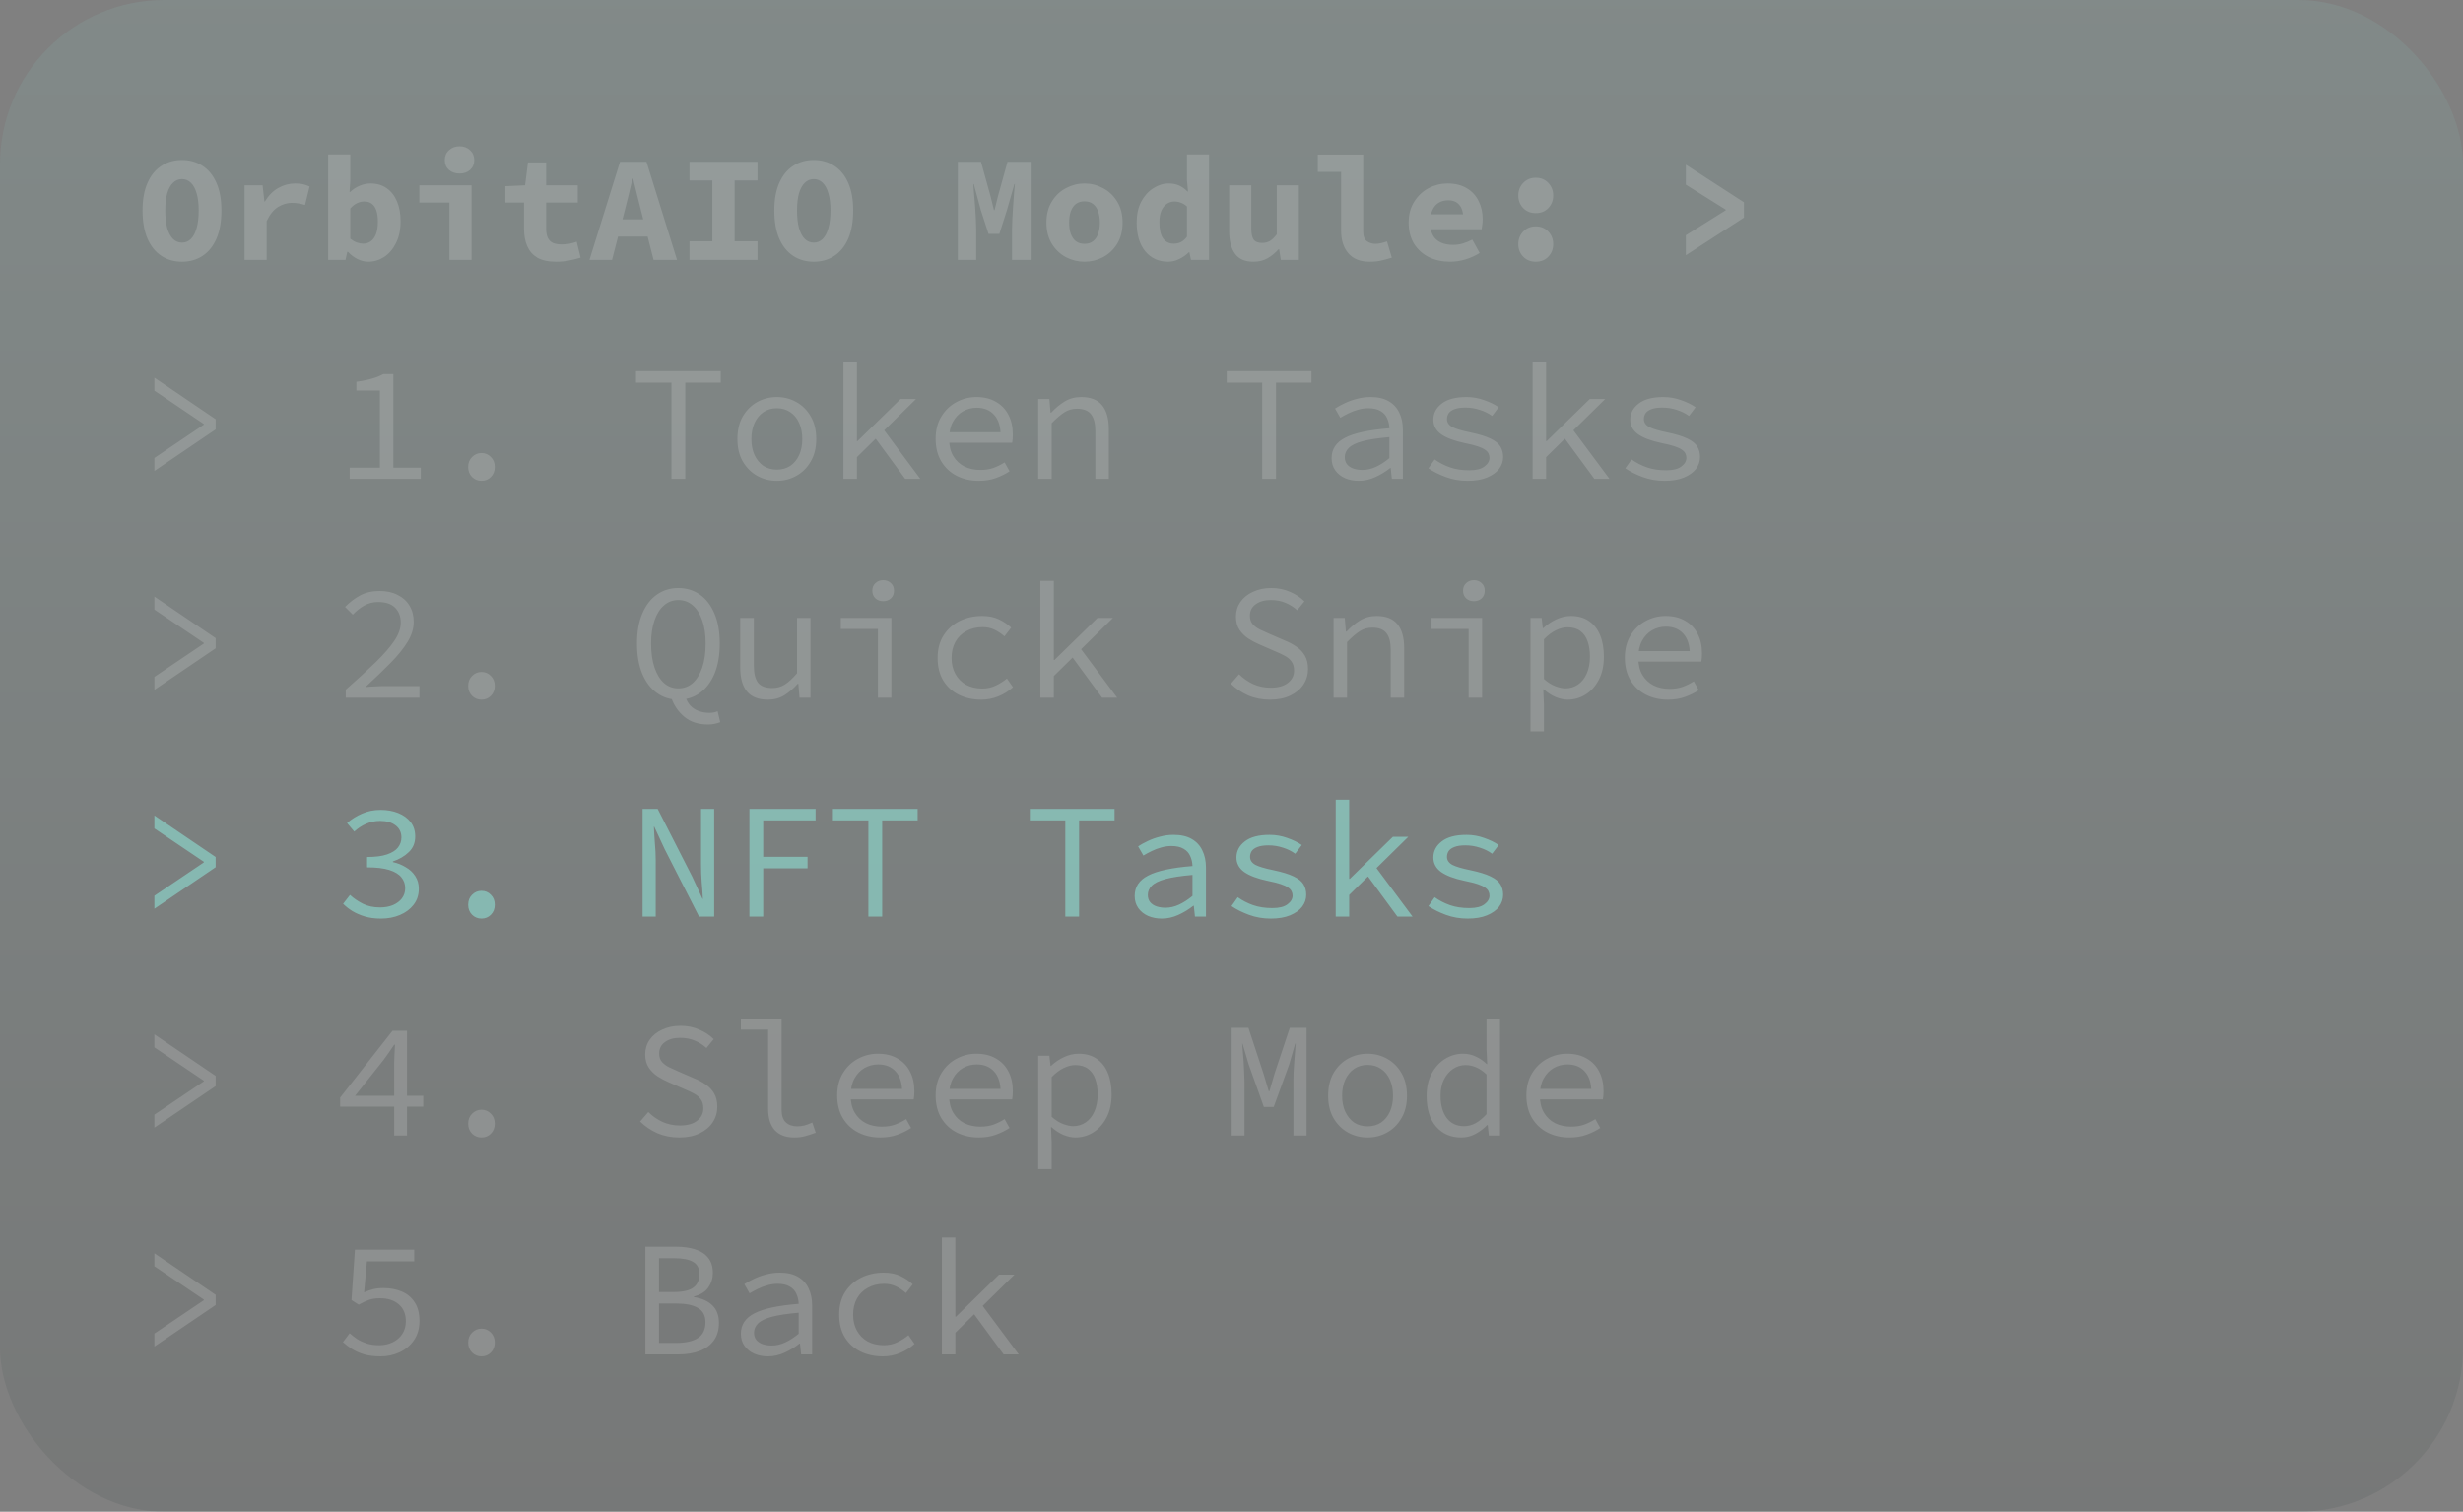 <svg width="360" height="221" viewBox="0 0 360 221" fill="none" xmlns="http://www.w3.org/2000/svg">
<rect x="0" y="0" width="360" height="221" fill="#808080" stroke="none"/>
<rect width="360" height="221" rx="24" fill="url(#paint0_linear_33_2108)" fill-opacity="0.08"/>
<path d="M26.6 38.264C25.456 38.264 24.451 37.978 23.586 37.406C22.721 36.834 22.046 35.998 21.562 34.898C21.078 33.783 20.836 32.405 20.836 30.762C20.836 29.163 21.078 27.821 21.562 26.736C22.046 25.636 22.721 24.807 23.586 24.25C24.451 23.678 25.456 23.392 26.6 23.392C27.744 23.392 28.749 23.678 29.614 24.25C30.479 24.807 31.154 25.636 31.638 26.736C32.122 27.821 32.364 29.163 32.364 30.762C32.364 32.405 32.122 33.783 31.638 34.898C31.154 35.998 30.479 36.834 29.614 37.406C28.749 37.978 27.744 38.264 26.6 38.264ZM26.6 35.47C27.099 35.47 27.531 35.294 27.898 34.942C28.265 34.575 28.543 34.047 28.734 33.358C28.939 32.654 29.042 31.789 29.042 30.762C29.042 29.765 28.939 28.929 28.734 28.254C28.543 27.579 28.265 27.066 27.898 26.714C27.531 26.362 27.099 26.186 26.6 26.186C26.101 26.186 25.669 26.362 25.302 26.714C24.935 27.066 24.649 27.579 24.444 28.254C24.253 28.929 24.158 29.765 24.158 30.762C24.158 31.789 24.253 32.654 24.444 33.358C24.649 34.047 24.935 34.575 25.302 34.942C25.669 35.294 26.101 35.47 26.6 35.47ZM35.743 38V27.088H38.383L38.647 29.464H38.713C39.256 28.569 39.909 27.909 40.671 27.484C41.449 27.044 42.27 26.824 43.135 26.824C43.619 26.824 44.008 26.861 44.301 26.934C44.609 27.007 44.925 27.117 45.247 27.264L44.587 29.97C44.25 29.867 43.942 29.794 43.663 29.75C43.399 29.691 43.062 29.662 42.651 29.662C41.977 29.662 41.309 29.86 40.649 30.256C40.004 30.652 39.447 31.341 38.977 32.324V38H35.743ZM53.819 38.264C53.32 38.264 52.807 38.139 52.279 37.89C51.766 37.641 51.289 37.281 50.849 36.812H50.761L50.497 38H47.967V22.578H51.201V26.362L51.091 28.078H51.157C51.582 27.682 52.051 27.374 52.565 27.154C53.093 26.934 53.621 26.824 54.149 26.824C55.073 26.824 55.858 27.051 56.503 27.506C57.163 27.961 57.669 28.606 58.021 29.442C58.373 30.263 58.549 31.231 58.549 32.346C58.549 33.593 58.322 34.663 57.867 35.558C57.427 36.438 56.847 37.113 56.129 37.582C55.41 38.037 54.64 38.264 53.819 38.264ZM53.093 35.624C53.489 35.624 53.848 35.514 54.171 35.294C54.493 35.074 54.75 34.729 54.941 34.26C55.132 33.776 55.227 33.16 55.227 32.412C55.227 31.752 55.154 31.209 55.007 30.784C54.86 30.344 54.64 30.014 54.347 29.794C54.068 29.574 53.694 29.464 53.225 29.464C52.873 29.464 52.528 29.545 52.191 29.706C51.868 29.853 51.538 30.109 51.201 30.476V34.898C51.509 35.147 51.824 35.331 52.147 35.448C52.484 35.565 52.8 35.624 53.093 35.624ZM65.69 38V29.618H61.29V27.088H68.924V38H65.69ZM67.164 25.372C66.548 25.372 66.035 25.196 65.624 24.844C65.214 24.477 65.008 24.001 65.008 23.414C65.008 22.813 65.214 22.329 65.624 21.962C66.035 21.581 66.548 21.39 67.164 21.39C67.795 21.39 68.308 21.581 68.704 21.962C69.115 22.329 69.32 22.813 69.32 23.414C69.32 24.001 69.115 24.477 68.704 24.844C68.308 25.196 67.795 25.372 67.164 25.372ZM81.302 38.264C80.143 38.264 79.219 38.066 78.53 37.67C77.855 37.259 77.364 36.695 77.056 35.976C76.748 35.257 76.594 34.421 76.594 33.468V29.618H73.866V27.22L76.748 27.088L77.166 23.744H79.828V27.088H84.448V29.618H79.828V33.446C79.828 33.989 79.908 34.429 80.07 34.766C80.231 35.103 80.48 35.353 80.818 35.514C81.155 35.661 81.588 35.734 82.116 35.734C82.541 35.734 82.93 35.697 83.282 35.624C83.634 35.551 83.971 35.455 84.294 35.338L84.866 37.67C84.382 37.817 83.846 37.949 83.26 38.066C82.688 38.198 82.035 38.264 81.302 38.264ZM86.155 38L90.621 23.656H94.493L98.959 38H95.527L93.679 30.74C93.503 30.021 93.312 29.259 93.107 28.452C92.902 27.645 92.711 26.868 92.535 26.12H92.447C92.271 26.868 92.088 27.645 91.897 28.452C91.706 29.259 91.516 30.021 91.325 30.74L89.455 38H86.155ZM89.103 34.59V32.06H95.967V34.59H89.103ZM100.776 38V35.272H104.12V26.384H100.776V23.656H110.72V26.384H107.376V35.272H110.72V38H100.776ZM118.94 38.264C117.796 38.264 116.791 37.978 115.926 37.406C115.061 36.834 114.386 35.998 113.902 34.898C113.418 33.783 113.176 32.405 113.176 30.762C113.176 29.163 113.418 27.821 113.902 26.736C114.386 25.636 115.061 24.807 115.926 24.25C116.791 23.678 117.796 23.392 118.94 23.392C120.084 23.392 121.089 23.678 121.954 24.25C122.819 24.807 123.494 25.636 123.978 26.736C124.462 27.821 124.704 29.163 124.704 30.762C124.704 32.405 124.462 33.783 123.978 34.898C123.494 35.998 122.819 36.834 121.954 37.406C121.089 37.978 120.084 38.264 118.94 38.264ZM118.94 35.47C119.439 35.47 119.871 35.294 120.238 34.942C120.605 34.575 120.883 34.047 121.074 33.358C121.279 32.654 121.382 31.789 121.382 30.762C121.382 29.765 121.279 28.929 121.074 28.254C120.883 27.579 120.605 27.066 120.238 26.714C119.871 26.362 119.439 26.186 118.94 26.186C118.441 26.186 118.009 26.362 117.642 26.714C117.275 27.066 116.989 27.579 116.784 28.254C116.593 28.929 116.498 29.765 116.498 30.762C116.498 31.789 116.593 32.654 116.784 33.358C116.989 34.047 117.275 34.575 117.642 34.942C118.009 35.294 118.441 35.47 118.94 35.47ZM139.999 38V23.656H143.387L144.795 28.738L145.279 30.718H145.367L145.851 28.738L147.259 23.656H150.647V38H147.919V33.556C147.919 33.16 147.933 32.669 147.963 32.082C147.992 31.481 148.029 30.857 148.073 30.212C148.117 29.567 148.161 28.951 148.205 28.364C148.263 27.777 148.307 27.293 148.337 26.912H148.271L147.171 30.74L146.071 34.194H144.487L143.365 30.74L142.331 26.912H142.265C142.294 27.293 142.331 27.777 142.375 28.364C142.433 28.951 142.485 29.567 142.529 30.212C142.573 30.857 142.609 31.481 142.639 32.082C142.668 32.669 142.683 33.16 142.683 33.556V38H139.999ZM158.514 38.264C157.561 38.264 156.659 38.044 155.808 37.604C154.957 37.149 154.268 36.497 153.74 35.646C153.212 34.781 152.948 33.747 152.948 32.544C152.948 31.341 153.212 30.315 153.74 29.464C154.268 28.599 154.957 27.946 155.808 27.506C156.659 27.051 157.561 26.824 158.514 26.824C159.467 26.824 160.369 27.051 161.22 27.506C162.071 27.946 162.76 28.599 163.288 29.464C163.816 30.315 164.08 31.341 164.08 32.544C164.08 33.747 163.816 34.781 163.288 35.646C162.76 36.497 162.071 37.149 161.22 37.604C160.369 38.044 159.467 38.264 158.514 38.264ZM158.514 35.646C159.013 35.646 159.423 35.521 159.746 35.272C160.083 35.023 160.333 34.663 160.494 34.194C160.67 33.725 160.758 33.175 160.758 32.544C160.758 31.913 160.67 31.363 160.494 30.894C160.333 30.425 160.083 30.065 159.746 29.816C159.423 29.567 159.013 29.442 158.514 29.442C158.015 29.442 157.597 29.567 157.26 29.816C156.937 30.065 156.688 30.425 156.512 30.894C156.351 31.363 156.27 31.913 156.27 32.544C156.27 33.175 156.351 33.725 156.512 34.194C156.688 34.663 156.937 35.023 157.26 35.272C157.597 35.521 158.015 35.646 158.514 35.646ZM170.737 38.264C169.359 38.264 168.244 37.758 167.393 36.746C166.557 35.719 166.139 34.319 166.139 32.544C166.139 31.356 166.359 30.337 166.799 29.486C167.254 28.635 167.841 27.983 168.559 27.528C169.278 27.059 170.026 26.824 170.803 26.824C171.405 26.824 171.925 26.927 172.365 27.132C172.805 27.337 173.201 27.623 173.553 27.99H173.641L173.487 26.296V22.578H176.721V38H174.081L173.839 36.878H173.773C173.377 37.274 172.908 37.604 172.365 37.868C171.837 38.132 171.295 38.264 170.737 38.264ZM171.573 35.624C171.94 35.624 172.277 35.551 172.585 35.404C172.908 35.243 173.209 34.979 173.487 34.612V30.19C173.194 29.926 172.893 29.743 172.585 29.64C172.292 29.523 171.984 29.464 171.661 29.464C171.265 29.464 170.899 29.574 170.561 29.794C170.224 30.014 169.953 30.351 169.747 30.806C169.557 31.246 169.461 31.811 169.461 32.5C169.461 33.571 169.645 34.363 170.011 34.876C170.378 35.375 170.899 35.624 171.573 35.624ZM183.203 38.264C181.956 38.264 181.054 37.868 180.497 37.076C179.94 36.284 179.661 35.199 179.661 33.82V27.088H182.895V33.402C182.895 34.135 183.005 34.671 183.225 35.008C183.46 35.345 183.878 35.514 184.479 35.514C184.89 35.514 185.256 35.426 185.579 35.25C185.902 35.074 186.246 34.744 186.613 34.26V27.088H189.847V38H187.207L186.965 36.438H186.877C186.393 36.981 185.858 37.421 185.271 37.758C184.684 38.095 183.995 38.264 183.203 38.264ZM200.178 38.264C198.814 38.264 197.78 37.853 197.076 37.032C196.372 36.211 196.02 35.111 196.02 33.732V25.13H192.61V22.6H199.254V33.864C199.254 34.539 199.438 35.008 199.804 35.272C200.171 35.521 200.574 35.646 201.014 35.646C201.278 35.646 201.542 35.617 201.806 35.558C202.085 35.499 202.393 35.411 202.73 35.294L203.434 37.67C202.877 37.846 202.364 37.985 201.894 38.088C201.44 38.205 200.868 38.264 200.178 38.264ZM211.94 38.264C210.81 38.264 209.784 38.044 208.86 37.604C207.95 37.149 207.224 36.497 206.682 35.646C206.154 34.781 205.89 33.747 205.89 32.544C205.89 31.356 206.161 30.337 206.704 29.486C207.246 28.621 207.95 27.961 208.816 27.506C209.681 27.051 210.598 26.824 211.566 26.824C212.695 26.824 213.641 27.059 214.404 27.528C215.166 27.983 215.738 28.606 216.12 29.398C216.516 30.175 216.714 31.063 216.714 32.06C216.714 32.353 216.692 32.639 216.648 32.918C216.618 33.182 216.589 33.38 216.56 33.512H208.288V31.334H214.382L213.876 31.95C213.876 31.07 213.685 30.41 213.304 29.97C212.937 29.515 212.394 29.288 211.676 29.288C211.148 29.288 210.686 29.405 210.29 29.64C209.894 29.875 209.586 30.234 209.366 30.718C209.146 31.202 209.036 31.811 209.036 32.544C209.036 33.292 209.168 33.908 209.432 34.392C209.696 34.861 210.077 35.213 210.576 35.448C211.074 35.683 211.676 35.8 212.38 35.8C212.878 35.8 213.348 35.734 213.788 35.602C214.242 35.47 214.712 35.279 215.196 35.03L216.274 36.988C215.643 37.384 214.946 37.699 214.184 37.934C213.421 38.154 212.673 38.264 211.94 38.264ZM224.471 31.158C223.723 31.158 223.107 30.909 222.623 30.41C222.154 29.911 221.919 29.303 221.919 28.584C221.919 27.865 222.154 27.257 222.623 26.758C223.107 26.245 223.723 25.988 224.471 25.988C225.234 25.988 225.85 26.245 226.319 26.758C226.788 27.257 227.023 27.865 227.023 28.584C227.023 29.303 226.788 29.911 226.319 30.41C225.85 30.909 225.234 31.158 224.471 31.158ZM224.471 38.264C223.723 38.264 223.107 38.015 222.623 37.516C222.154 37.017 221.919 36.409 221.919 35.69C221.919 34.971 222.154 34.363 222.623 33.864C223.107 33.351 223.723 33.094 224.471 33.094C225.234 33.094 225.85 33.351 226.319 33.864C226.788 34.363 227.023 34.971 227.023 35.69C227.023 36.409 226.788 37.017 226.319 37.516C225.85 38.015 225.234 38.264 224.471 38.264ZM246.41 37.318V34.392L252.24 30.74V30.652L246.41 27V24.074L254.902 29.574V31.818L246.41 37.318Z" fill="white" fill-opacity="0.16"/>
<path d="M22.568 68.848V66.952L29.792 62.08V61.984L22.568 57.112V55.216L31.52 61.288V62.776L22.568 68.848ZM51.109 70V68.368H55.525V57.088H52.093V55.816C52.701 55.736 53.237 55.64 53.701 55.528C54.165 55.416 54.589 55.296 54.973 55.168C55.357 55.024 55.709 54.864 56.029 54.688H57.493V68.368H61.501V70H51.109ZM70.372 70.288C69.844 70.288 69.388 70.104 69.004 69.736C68.62 69.352 68.428 68.864 68.428 68.272C68.428 67.664 68.62 67.176 69.004 66.808C69.388 66.424 69.844 66.232 70.372 66.232C70.916 66.232 71.372 66.424 71.74 66.808C72.124 67.176 72.316 67.664 72.316 68.272C72.316 68.864 72.124 69.352 71.74 69.736C71.372 70.104 70.916 70.288 70.372 70.288ZM98.145 70V55.936H92.961V54.256H105.345V55.936H100.161V70H98.145ZM113.544 70.288C112.52 70.288 111.568 70.048 110.688 69.568C109.824 69.088 109.12 68.392 108.576 67.48C108.048 66.568 107.784 65.472 107.784 64.192C107.784 62.88 108.048 61.768 108.576 60.856C109.12 59.944 109.824 59.248 110.688 58.768C111.568 58.288 112.52 58.048 113.544 58.048C114.568 58.048 115.512 58.288 116.376 58.768C117.256 59.248 117.96 59.944 118.488 60.856C119.032 61.768 119.304 62.88 119.304 64.192C119.304 65.472 119.032 66.568 118.488 67.48C117.96 68.392 117.256 69.088 116.376 69.568C115.512 70.048 114.568 70.288 113.544 70.288ZM113.544 68.656C114.296 68.656 114.952 68.472 115.512 68.104C116.072 67.72 116.504 67.192 116.808 66.52C117.112 65.848 117.264 65.072 117.264 64.192C117.264 63.296 117.112 62.512 116.808 61.84C116.504 61.152 116.072 60.624 115.512 60.256C114.952 59.872 114.296 59.68 113.544 59.68C112.792 59.68 112.136 59.872 111.576 60.256C111.032 60.624 110.6 61.152 110.28 61.84C109.976 62.512 109.824 63.296 109.824 64.192C109.824 65.072 109.976 65.848 110.28 66.52C110.6 67.192 111.032 67.72 111.576 68.104C112.136 68.472 112.792 68.656 113.544 68.656ZM123.278 70V52.912H125.246V64.48H125.342L131.63 58.336H133.886L125.246 66.832V70H123.278ZM132.302 70L127.742 63.784L128.942 62.512L134.51 70H132.302ZM143.045 70.288C141.877 70.288 140.813 70.048 139.853 69.568C138.909 69.088 138.157 68.392 137.597 67.48C137.037 66.552 136.757 65.44 136.757 64.144C136.757 62.88 137.037 61.792 137.597 60.88C138.157 59.968 138.885 59.272 139.781 58.792C140.693 58.296 141.669 58.048 142.709 58.048C143.829 58.048 144.781 58.28 145.565 58.744C146.365 59.192 146.973 59.824 147.389 60.64C147.821 61.456 148.037 62.416 148.037 63.52C148.037 63.744 148.029 63.96 148.013 64.168C147.997 64.376 147.973 64.56 147.941 64.72H138.077V63.184H146.765L146.261 63.736C146.261 62.36 145.941 61.328 145.301 60.64C144.677 59.952 143.829 59.608 142.757 59.608C142.037 59.608 141.365 59.784 140.741 60.136C140.133 60.488 139.645 61 139.277 61.672C138.909 62.344 138.725 63.168 138.725 64.144C138.725 65.152 138.925 65.992 139.325 66.664C139.725 67.336 140.269 67.848 140.957 68.2C141.645 68.536 142.421 68.704 143.285 68.704C143.989 68.704 144.621 68.608 145.181 68.416C145.757 68.208 146.309 67.936 146.837 67.6L147.557 68.896C146.981 69.28 146.317 69.608 145.565 69.88C144.829 70.152 143.989 70.288 143.045 70.288ZM151.748 70V58.336H153.38L153.548 60.328H153.644C154.252 59.672 154.908 59.128 155.612 58.696C156.316 58.264 157.124 58.048 158.036 58.048C159.412 58.048 160.428 58.448 161.084 59.248C161.74 60.048 162.068 61.216 162.068 62.752V70H160.1V63.016C160.1 61.912 159.892 61.096 159.476 60.568C159.06 60.024 158.372 59.752 157.412 59.752C156.724 59.752 156.108 59.928 155.564 60.28C155.02 60.632 154.404 61.16 153.716 61.864V70H151.748ZM184.489 70V55.936H179.305V54.256H191.689V55.936H186.505V70H184.489ZM198.592 70.288C197.872 70.288 197.208 70.16 196.6 69.904C195.992 69.632 195.512 69.248 195.16 68.752C194.808 68.256 194.632 67.664 194.632 66.976C194.632 65.664 195.288 64.672 196.6 64C197.912 63.312 200.072 62.848 203.08 62.608C203.064 62.08 202.952 61.592 202.744 61.144C202.552 60.696 202.232 60.344 201.784 60.088C201.336 59.816 200.736 59.68 199.984 59.68C199.488 59.68 198.992 59.752 198.496 59.896C198.016 60.024 197.552 60.2 197.104 60.424C196.672 60.632 196.272 60.848 195.904 61.072L195.136 59.728C195.52 59.472 195.984 59.216 196.528 58.96C197.088 58.688 197.688 58.472 198.328 58.312C198.968 58.136 199.632 58.048 200.32 58.048C201.392 58.048 202.272 58.248 202.96 58.648C203.664 59.048 204.184 59.608 204.52 60.328C204.872 61.032 205.048 61.872 205.048 62.848V70H203.44L203.272 68.416H203.2C202.56 68.928 201.84 69.368 201.04 69.736C200.24 70.104 199.424 70.288 198.592 70.288ZM199.12 68.704C199.792 68.704 200.456 68.552 201.112 68.248C201.768 67.944 202.424 67.52 203.08 66.976V63.904C201.416 64.048 200.104 64.248 199.144 64.504C198.2 64.76 197.528 65.088 197.128 65.488C196.744 65.872 196.552 66.32 196.552 66.832C196.552 67.264 196.672 67.624 196.912 67.912C197.152 68.184 197.464 68.384 197.848 68.512C198.248 68.64 198.672 68.704 199.12 68.704ZM214.518 70.288C213.382 70.288 212.318 70.104 211.326 69.736C210.334 69.368 209.486 68.944 208.782 68.464L209.694 67.168C210.366 67.648 211.11 68.032 211.926 68.32C212.742 68.608 213.686 68.752 214.758 68.752C215.75 68.752 216.486 68.568 216.966 68.2C217.462 67.832 217.71 67.408 217.71 66.928C217.71 66.704 217.662 66.496 217.566 66.304C217.486 66.112 217.318 65.928 217.062 65.752C216.822 65.576 216.462 65.408 215.982 65.248C215.502 65.088 214.862 64.928 214.062 64.768C212.542 64.448 211.398 64.016 210.63 63.472C209.878 62.928 209.502 62.224 209.502 61.36C209.502 60.416 209.91 59.632 210.726 59.008C211.542 58.368 212.75 58.048 214.35 58.048C215.246 58.048 216.11 58.2 216.942 58.504C217.774 58.792 218.478 59.136 219.054 59.536L218.094 60.808C217.566 60.424 216.966 60.128 216.294 59.92C215.622 59.696 214.918 59.584 214.182 59.584C213.51 59.584 212.974 59.664 212.574 59.824C212.19 59.968 211.91 60.168 211.734 60.424C211.574 60.68 211.494 60.96 211.494 61.264C211.494 61.76 211.758 62.152 212.286 62.44C212.83 62.712 213.694 62.968 214.878 63.208C216.174 63.48 217.166 63.784 217.854 64.12C218.558 64.456 219.038 64.84 219.294 65.272C219.566 65.704 219.702 66.216 219.702 66.808C219.702 67.448 219.502 68.032 219.102 68.56C218.702 69.072 218.118 69.488 217.35 69.808C216.582 70.128 215.638 70.288 214.518 70.288ZM224.013 70V52.912H225.981V64.48H226.077L232.365 58.336H234.621L225.981 66.832V70H224.013ZM233.037 70L228.477 63.784L229.677 62.512L235.245 70H233.037ZM243.299 70.288C242.163 70.288 241.099 70.104 240.107 69.736C239.115 69.368 238.267 68.944 237.563 68.464L238.475 67.168C239.147 67.648 239.891 68.032 240.707 68.32C241.523 68.608 242.467 68.752 243.539 68.752C244.531 68.752 245.267 68.568 245.747 68.2C246.243 67.832 246.491 67.408 246.491 66.928C246.491 66.704 246.443 66.496 246.347 66.304C246.267 66.112 246.099 65.928 245.843 65.752C245.603 65.576 245.243 65.408 244.763 65.248C244.283 65.088 243.643 64.928 242.843 64.768C241.323 64.448 240.179 64.016 239.411 63.472C238.659 62.928 238.283 62.224 238.283 61.36C238.283 60.416 238.691 59.632 239.507 59.008C240.323 58.368 241.531 58.048 243.131 58.048C244.027 58.048 244.891 58.2 245.723 58.504C246.555 58.792 247.259 59.136 247.835 59.536L246.875 60.808C246.347 60.424 245.747 60.128 245.075 59.92C244.403 59.696 243.699 59.584 242.963 59.584C242.291 59.584 241.755 59.664 241.355 59.824C240.971 59.968 240.691 60.168 240.515 60.424C240.355 60.68 240.275 60.96 240.275 61.264C240.275 61.76 240.539 62.152 241.067 62.44C241.611 62.712 242.475 62.968 243.659 63.208C244.955 63.48 245.947 63.784 246.635 64.12C247.339 64.456 247.819 64.84 248.075 65.272C248.347 65.704 248.483 66.216 248.483 66.808C248.483 67.448 248.283 68.032 247.883 68.56C247.483 69.072 246.899 69.488 246.131 69.808C245.363 70.128 244.419 70.288 243.299 70.288Z" fill="white" fill-opacity="0.16"/>
<path d="M22.568 100.848V98.952L29.792 94.08V93.984L22.568 89.112V87.216L31.52 93.288V94.776L22.568 100.848ZM50.533 102V100.824C52.261 99.304 53.717 97.968 54.901 96.816C56.101 95.648 57.013 94.6 57.637 93.672C58.261 92.744 58.573 91.856 58.573 91.008C58.573 90.128 58.301 89.408 57.757 88.848C57.213 88.288 56.373 88.008 55.237 88.008C54.517 88.008 53.845 88.184 53.221 88.536C52.613 88.888 52.061 89.328 51.565 89.856L50.437 88.728C51.125 88.024 51.861 87.464 52.645 87.048C53.445 86.616 54.389 86.4 55.477 86.4C56.501 86.4 57.381 86.592 58.117 86.976C58.869 87.344 59.445 87.864 59.845 88.536C60.261 89.208 60.469 90 60.469 90.912C60.469 91.872 60.173 92.84 59.581 93.816C58.989 94.792 58.157 95.824 57.085 96.912C56.029 97.984 54.805 99.16 53.413 100.44C53.893 100.392 54.373 100.36 54.853 100.344C55.333 100.312 55.805 100.296 56.269 100.296H61.309V102H50.533ZM70.372 102.288C69.844 102.288 69.388 102.104 69.004 101.736C68.62 101.352 68.428 100.864 68.428 100.272C68.428 99.664 68.62 99.176 69.004 98.808C69.388 98.424 69.844 98.232 70.372 98.232C70.916 98.232 71.372 98.424 71.74 98.808C72.124 99.176 72.316 99.664 72.316 100.272C72.316 100.864 72.124 101.352 71.74 101.736C71.372 102.104 70.916 102.288 70.372 102.288ZM99.153 102.288C97.969 102.288 96.921 101.96 96.009 101.304C95.097 100.648 94.385 99.712 93.873 98.496C93.361 97.264 93.105 95.784 93.105 94.056C93.105 92.36 93.361 90.912 93.873 89.712C94.385 88.496 95.097 87.568 96.009 86.928C96.921 86.288 97.969 85.968 99.153 85.968C100.337 85.968 101.385 86.288 102.297 86.928C103.209 87.568 103.921 88.496 104.433 89.712C104.945 90.912 105.201 92.36 105.201 94.056C105.201 95.784 104.945 97.264 104.433 98.496C103.921 99.712 103.209 100.648 102.297 101.304C101.385 101.96 100.337 102.288 99.153 102.288ZM99.153 100.632C99.953 100.632 100.649 100.376 101.241 99.864C101.833 99.336 102.297 98.584 102.633 97.608C102.969 96.632 103.137 95.448 103.137 94.056C103.137 92.744 102.969 91.616 102.633 90.672C102.297 89.712 101.833 88.984 101.241 88.488C100.649 87.976 99.953 87.72 99.153 87.72C98.353 87.72 97.657 87.976 97.065 88.488C96.473 88.984 96.009 89.712 95.673 90.672C95.337 91.616 95.169 92.744 95.169 94.056C95.169 95.448 95.337 96.632 95.673 97.608C96.009 98.584 96.473 99.336 97.065 99.864C97.657 100.376 98.353 100.632 99.153 100.632ZM103.497 105.912C102.073 105.912 100.913 105.536 100.017 104.784C99.137 104.048 98.505 103.128 98.121 102.024L100.185 101.856C100.345 102.368 100.585 102.8 100.905 103.152C101.241 103.504 101.649 103.768 102.129 103.944C102.609 104.12 103.137 104.208 103.713 104.208C103.953 104.208 104.177 104.184 104.385 104.136C104.593 104.088 104.761 104.032 104.889 103.968L105.273 105.576C105.017 105.672 104.737 105.752 104.433 105.816C104.145 105.88 103.833 105.912 103.497 105.912ZM112.248 102.288C110.856 102.288 109.832 101.888 109.176 101.088C108.52 100.288 108.192 99.12 108.192 97.584V90.336H110.184V97.32C110.184 98.424 110.384 99.248 110.784 99.792C111.2 100.32 111.896 100.584 112.872 100.584C113.544 100.584 114.152 100.416 114.696 100.08C115.256 99.728 115.856 99.176 116.496 98.424V90.336H118.464V102H116.856L116.688 99.96H116.592C116 100.632 115.352 101.192 114.648 101.64C113.944 102.072 113.144 102.288 112.248 102.288ZM128.318 102V91.944H122.894V90.336H130.286V102H128.318ZM129.086 87.888C128.638 87.888 128.262 87.752 127.958 87.48C127.654 87.192 127.502 86.816 127.502 86.352C127.502 85.888 127.654 85.52 127.958 85.248C128.262 84.96 128.638 84.816 129.086 84.816C129.534 84.816 129.91 84.96 130.214 85.248C130.518 85.52 130.67 85.888 130.67 86.352C130.67 86.816 130.518 87.192 130.214 87.48C129.91 87.752 129.534 87.888 129.086 87.888ZM143.429 102.288C142.213 102.288 141.117 102.048 140.141 101.568C139.181 101.088 138.421 100.392 137.861 99.48C137.317 98.568 137.045 97.472 137.045 96.192C137.045 94.88 137.341 93.768 137.933 92.856C138.525 91.944 139.309 91.248 140.285 90.768C141.277 90.288 142.365 90.048 143.549 90.048C144.509 90.048 145.333 90.216 146.021 90.552C146.725 90.888 147.317 91.288 147.797 91.752L146.813 93.024C146.333 92.608 145.837 92.28 145.325 92.04C144.813 91.8 144.245 91.68 143.621 91.68C142.725 91.68 141.933 91.872 141.245 92.256C140.557 92.624 140.021 93.152 139.637 93.84C139.269 94.512 139.085 95.296 139.085 96.192C139.085 97.072 139.269 97.848 139.637 98.52C140.005 99.192 140.525 99.72 141.197 100.104C141.885 100.472 142.677 100.656 143.573 100.656C144.293 100.656 144.949 100.512 145.541 100.224C146.149 99.936 146.693 99.592 147.173 99.192L148.061 100.464C147.421 101.04 146.701 101.488 145.901 101.808C145.117 102.128 144.293 102.288 143.429 102.288ZM152.06 102V84.912H154.028V96.48H154.124L160.412 90.336H162.668L154.028 98.832V102H152.06ZM161.084 102L156.524 95.784L157.724 94.512L163.292 102H161.084ZM185.617 102.288C184.465 102.288 183.401 102.08 182.425 101.664C181.465 101.232 180.625 100.664 179.905 99.96L181.105 98.568C181.697 99.16 182.385 99.64 183.169 100.008C183.969 100.36 184.817 100.536 185.713 100.536C186.801 100.536 187.641 100.304 188.233 99.84C188.841 99.376 189.145 98.776 189.145 98.04C189.145 97.48 189.017 97.032 188.761 96.696C188.521 96.36 188.185 96.08 187.753 95.856C187.337 95.632 186.857 95.408 186.313 95.184L184.057 94.2C183.529 93.976 183.001 93.696 182.473 93.36C181.961 93.024 181.529 92.6 181.177 92.088C180.825 91.56 180.649 90.912 180.649 90.144C180.649 89.344 180.865 88.632 181.297 88.008C181.745 87.368 182.361 86.872 183.145 86.52C183.929 86.152 184.817 85.968 185.809 85.968C186.801 85.968 187.713 86.152 188.545 86.52C189.377 86.872 190.081 87.336 190.657 87.912L189.601 89.208C189.089 88.744 188.521 88.384 187.897 88.128C187.273 87.856 186.553 87.72 185.737 87.72C184.825 87.72 184.089 87.928 183.529 88.344C182.969 88.744 182.689 89.304 182.689 90.024C182.689 90.52 182.825 90.928 183.097 91.248C183.385 91.568 183.745 91.832 184.177 92.04C184.609 92.248 185.049 92.448 185.497 92.64L187.705 93.6C188.361 93.856 188.953 94.168 189.481 94.536C190.009 94.888 190.425 95.328 190.729 95.856C191.033 96.384 191.185 97.032 191.185 97.8C191.185 98.632 190.961 99.392 190.513 100.08C190.065 100.752 189.425 101.288 188.593 101.688C187.761 102.088 186.769 102.288 185.617 102.288ZM194.92 102V90.336H196.552L196.72 92.328H196.816C197.424 91.672 198.08 91.128 198.784 90.696C199.488 90.264 200.296 90.048 201.208 90.048C202.584 90.048 203.6 90.448 204.256 91.248C204.912 92.048 205.24 93.216 205.24 94.752V102H203.272V95.016C203.272 93.912 203.064 93.096 202.648 92.568C202.232 92.024 201.544 91.752 200.584 91.752C199.896 91.752 199.28 91.928 198.736 92.28C198.192 92.632 197.576 93.16 196.888 93.864V102H194.92ZM214.662 102V91.944H209.238V90.336H216.63V102H214.662ZM215.43 87.888C214.982 87.888 214.606 87.752 214.302 87.48C213.998 87.192 213.846 86.816 213.846 86.352C213.846 85.888 213.998 85.52 214.302 85.248C214.606 84.96 214.982 84.816 215.43 84.816C215.878 84.816 216.254 84.96 216.558 85.248C216.862 85.52 217.014 85.888 217.014 86.352C217.014 86.816 216.862 87.192 216.558 87.48C216.254 87.752 215.878 87.888 215.43 87.888ZM223.701 106.92V90.336H225.333L225.501 91.824H225.573C226.117 91.312 226.741 90.888 227.445 90.552C228.165 90.216 228.885 90.048 229.605 90.048C230.661 90.048 231.541 90.296 232.245 90.792C232.965 91.272 233.509 91.96 233.877 92.856C234.245 93.736 234.429 94.784 234.429 96C234.429 97.312 234.181 98.44 233.685 99.384C233.189 100.328 232.541 101.048 231.741 101.544C230.941 102.04 230.069 102.288 229.125 102.288C228.597 102.288 228.013 102.16 227.373 101.904C226.749 101.632 226.173 101.256 225.645 100.776H225.573L225.669 102.984V106.92H223.701ZM228.789 100.632C229.477 100.632 230.093 100.448 230.637 100.08C231.181 99.712 231.605 99.184 231.909 98.496C232.229 97.792 232.389 96.96 232.389 96C232.389 95.152 232.277 94.408 232.053 93.768C231.829 93.112 231.477 92.608 230.997 92.256C230.517 91.888 229.885 91.704 229.101 91.704C228.573 91.704 228.013 91.848 227.421 92.136C226.845 92.408 226.261 92.848 225.669 93.456V99.264C226.229 99.76 226.789 100.112 227.349 100.32C227.925 100.528 228.405 100.632 228.789 100.632ZM243.779 102.288C242.611 102.288 241.547 102.048 240.587 101.568C239.643 101.088 238.891 100.392 238.331 99.48C237.771 98.552 237.491 97.44 237.491 96.144C237.491 94.88 237.771 93.792 238.331 92.88C238.891 91.968 239.619 91.272 240.515 90.792C241.427 90.296 242.403 90.048 243.443 90.048C244.563 90.048 245.515 90.28 246.299 90.744C247.099 91.192 247.707 91.824 248.123 92.64C248.555 93.456 248.771 94.416 248.771 95.52C248.771 95.744 248.763 95.96 248.747 96.168C248.731 96.376 248.707 96.56 248.675 96.72H238.811V95.184H247.499L246.995 95.736C246.995 94.36 246.675 93.328 246.035 92.64C245.411 91.952 244.563 91.608 243.491 91.608C242.771 91.608 242.099 91.784 241.475 92.136C240.867 92.488 240.379 93 240.011 93.672C239.643 94.344 239.459 95.168 239.459 96.144C239.459 97.152 239.659 97.992 240.059 98.664C240.459 99.336 241.003 99.848 241.691 100.2C242.379 100.536 243.155 100.704 244.019 100.704C244.723 100.704 245.355 100.608 245.915 100.416C246.491 100.208 247.043 99.936 247.571 99.6L248.291 100.896C247.715 101.28 247.051 101.608 246.299 101.88C245.563 102.152 244.723 102.288 243.779 102.288Z" fill="white" fill-opacity="0.16"/>
<path d="M22.568 132.848V130.952L29.792 126.08V125.984L22.568 121.112V119.216L31.52 125.288V126.776L22.568 132.848ZM55.669 134.288C54.789 134.288 54.005 134.184 53.317 133.976C52.629 133.768 52.021 133.504 51.493 133.184C50.981 132.864 50.533 132.512 50.149 132.128L51.157 130.832C51.669 131.312 52.285 131.736 53.005 132.104C53.725 132.472 54.573 132.656 55.549 132.656C56.253 132.656 56.877 132.544 57.421 132.32C57.981 132.08 58.421 131.752 58.741 131.336C59.061 130.904 59.221 130.408 59.221 129.848C59.221 129.24 59.037 128.712 58.669 128.264C58.301 127.8 57.709 127.44 56.893 127.184C56.077 126.928 54.997 126.8 53.653 126.8V125.288C54.869 125.288 55.845 125.16 56.581 124.904C57.317 124.648 57.845 124.312 58.165 123.896C58.501 123.464 58.669 122.976 58.669 122.432C58.669 121.68 58.381 121.088 57.805 120.656C57.245 120.224 56.493 120.008 55.549 120.008C54.829 120.008 54.141 120.152 53.485 120.44C52.845 120.728 52.277 121.104 51.781 121.568L50.725 120.32C51.365 119.76 52.093 119.304 52.909 118.952C53.741 118.584 54.645 118.4 55.621 118.4C56.581 118.4 57.437 118.552 58.189 118.856C58.957 119.16 59.565 119.6 60.013 120.176C60.461 120.752 60.685 121.456 60.685 122.288C60.685 123.216 60.373 123.976 59.749 124.568C59.141 125.16 58.365 125.616 57.421 125.936V126.032C58.093 126.176 58.717 126.424 59.293 126.776C59.885 127.112 60.349 127.544 60.685 128.072C61.037 128.6 61.213 129.216 61.213 129.92C61.213 130.832 60.957 131.616 60.445 132.272C59.949 132.912 59.285 133.408 58.453 133.76C57.621 134.112 56.693 134.288 55.669 134.288ZM70.372 134.288C69.844 134.288 69.388 134.104 69.004 133.736C68.62 133.352 68.428 132.864 68.428 132.272C68.428 131.664 68.62 131.176 69.004 130.808C69.388 130.424 69.844 130.232 70.372 130.232C70.916 130.232 71.372 130.424 71.74 130.808C72.124 131.176 72.316 131.664 72.316 132.272C72.316 132.864 72.124 133.352 71.74 133.736C71.372 134.104 70.916 134.288 70.372 134.288ZM93.921 134V118.256H96.129L101.169 128.144L102.681 131.408H102.729C102.697 130.624 102.641 129.808 102.561 128.96C102.497 128.096 102.465 127.248 102.465 126.416V118.256H104.385V134H102.177L97.137 124.112L95.625 120.848H95.577C95.609 121.648 95.657 122.464 95.721 123.296C95.801 124.128 95.841 124.952 95.841 125.768V134H93.921ZM109.536 134V118.256H119.208V119.936H111.552V125.264H118.032V126.944H111.552V134H109.536ZM126.926 134V119.936H121.742V118.256H134.126V119.936H128.942V134H126.926ZM155.708 134V119.936H150.524V118.256H162.908V119.936H157.724V134H155.708ZM169.81 134.288C169.09 134.288 168.426 134.16 167.818 133.904C167.21 133.632 166.73 133.248 166.378 132.752C166.026 132.256 165.85 131.664 165.85 130.976C165.85 129.664 166.506 128.672 167.818 128C169.13 127.312 171.29 126.848 174.298 126.608C174.282 126.08 174.17 125.592 173.962 125.144C173.77 124.696 173.45 124.344 173.002 124.088C172.554 123.816 171.954 123.68 171.202 123.68C170.706 123.68 170.21 123.752 169.714 123.896C169.234 124.024 168.77 124.2 168.322 124.424C167.89 124.632 167.49 124.848 167.122 125.072L166.354 123.728C166.738 123.472 167.202 123.216 167.746 122.96C168.306 122.688 168.906 122.472 169.546 122.312C170.186 122.136 170.85 122.048 171.538 122.048C172.61 122.048 173.49 122.248 174.178 122.648C174.882 123.048 175.402 123.608 175.738 124.328C176.09 125.032 176.266 125.872 176.266 126.848V134H174.658L174.49 132.416H174.418C173.778 132.928 173.058 133.368 172.258 133.736C171.458 134.104 170.642 134.288 169.81 134.288ZM170.338 132.704C171.01 132.704 171.674 132.552 172.33 132.248C172.986 131.944 173.642 131.52 174.298 130.976V127.904C172.634 128.048 171.322 128.248 170.362 128.504C169.418 128.76 168.746 129.088 168.346 129.488C167.962 129.872 167.77 130.32 167.77 130.832C167.77 131.264 167.89 131.624 168.13 131.912C168.37 132.184 168.682 132.384 169.066 132.512C169.466 132.64 169.89 132.704 170.338 132.704ZM185.737 134.288C184.601 134.288 183.537 134.104 182.545 133.736C181.553 133.368 180.705 132.944 180.001 132.464L180.913 131.168C181.585 131.648 182.329 132.032 183.145 132.32C183.961 132.608 184.905 132.752 185.977 132.752C186.969 132.752 187.705 132.568 188.185 132.2C188.681 131.832 188.929 131.408 188.929 130.928C188.929 130.704 188.881 130.496 188.785 130.304C188.705 130.112 188.537 129.928 188.281 129.752C188.041 129.576 187.681 129.408 187.201 129.248C186.721 129.088 186.081 128.928 185.281 128.768C183.761 128.448 182.617 128.016 181.849 127.472C181.097 126.928 180.721 126.224 180.721 125.36C180.721 124.416 181.129 123.632 181.945 123.008C182.761 122.368 183.969 122.048 185.569 122.048C186.465 122.048 187.329 122.2 188.161 122.504C188.993 122.792 189.697 123.136 190.273 123.536L189.313 124.808C188.785 124.424 188.185 124.128 187.513 123.92C186.841 123.696 186.137 123.584 185.401 123.584C184.729 123.584 184.193 123.664 183.793 123.824C183.409 123.968 183.129 124.168 182.953 124.424C182.793 124.68 182.713 124.96 182.713 125.264C182.713 125.76 182.977 126.152 183.505 126.44C184.049 126.712 184.913 126.968 186.097 127.208C187.393 127.48 188.385 127.784 189.073 128.12C189.777 128.456 190.257 128.84 190.513 129.272C190.785 129.704 190.921 130.216 190.921 130.808C190.921 131.448 190.721 132.032 190.321 132.56C189.921 133.072 189.337 133.488 188.569 133.808C187.801 134.128 186.857 134.288 185.737 134.288ZM195.232 134V116.912H197.2V128.48H197.296L203.584 122.336H205.84L197.2 130.832V134H195.232ZM204.256 134L199.696 127.784L200.896 126.512L206.464 134H204.256ZM214.518 134.288C213.382 134.288 212.318 134.104 211.326 133.736C210.334 133.368 209.486 132.944 208.782 132.464L209.694 131.168C210.366 131.648 211.11 132.032 211.926 132.32C212.742 132.608 213.686 132.752 214.758 132.752C215.75 132.752 216.486 132.568 216.966 132.2C217.462 131.832 217.71 131.408 217.71 130.928C217.71 130.704 217.662 130.496 217.566 130.304C217.486 130.112 217.318 129.928 217.062 129.752C216.822 129.576 216.462 129.408 215.982 129.248C215.502 129.088 214.862 128.928 214.062 128.768C212.542 128.448 211.398 128.016 210.63 127.472C209.878 126.928 209.502 126.224 209.502 125.36C209.502 124.416 209.91 123.632 210.726 123.008C211.542 122.368 212.75 122.048 214.35 122.048C215.246 122.048 216.11 122.2 216.942 122.504C217.774 122.792 218.478 123.136 219.054 123.536L218.094 124.808C217.566 124.424 216.966 124.128 216.294 123.92C215.622 123.696 214.918 123.584 214.182 123.584C213.51 123.584 212.974 123.664 212.574 123.824C212.19 123.968 211.91 124.168 211.734 124.424C211.574 124.68 211.494 124.96 211.494 125.264C211.494 125.76 211.758 126.152 212.286 126.44C212.83 126.712 213.694 126.968 214.878 127.208C216.174 127.48 217.166 127.784 217.854 128.12C218.558 128.456 219.038 128.84 219.294 129.272C219.566 129.704 219.702 130.216 219.702 130.808C219.702 131.448 219.502 132.032 219.102 132.56C218.702 133.072 218.118 133.488 217.35 133.808C216.582 134.128 215.638 134.288 214.518 134.288Z" fill="#92F5E8" fill-opacity="0.48"/>
<path d="M22.568 164.848V162.952L29.792 158.08V157.984L22.568 153.112V151.216L31.52 157.288V158.776L22.568 164.848ZM57.613 166V155.44C57.629 155.024 57.645 154.576 57.661 154.096C57.693 153.6 57.717 153.144 57.733 152.728H57.613C57.373 153.096 57.117 153.472 56.845 153.856C56.573 154.224 56.309 154.592 56.053 154.96L51.901 160.192H61.861V161.776H49.717V160.456L57.373 150.688H59.485V166H57.613ZM70.372 166.288C69.844 166.288 69.388 166.104 69.004 165.736C68.62 165.352 68.428 164.864 68.428 164.272C68.428 163.664 68.62 163.176 69.004 162.808C69.388 162.424 69.844 162.232 70.372 162.232C70.916 162.232 71.372 162.424 71.74 162.808C72.124 163.176 72.316 163.664 72.316 164.272C72.316 164.864 72.124 165.352 71.74 165.736C71.372 166.104 70.916 166.288 70.372 166.288ZM99.273 166.288C98.121 166.288 97.057 166.08 96.081 165.664C95.121 165.232 94.281 164.664 93.561 163.96L94.761 162.568C95.353 163.16 96.041 163.64 96.825 164.008C97.625 164.36 98.473 164.536 99.369 164.536C100.457 164.536 101.297 164.304 101.889 163.84C102.497 163.376 102.801 162.776 102.801 162.04C102.801 161.48 102.673 161.032 102.417 160.696C102.177 160.36 101.841 160.08 101.409 159.856C100.993 159.632 100.513 159.408 99.969 159.184L97.713 158.2C97.185 157.976 96.657 157.696 96.129 157.36C95.617 157.024 95.185 156.6 94.833 156.088C94.481 155.56 94.305 154.912 94.305 154.144C94.305 153.344 94.521 152.632 94.953 152.008C95.401 151.368 96.017 150.872 96.801 150.52C97.585 150.152 98.473 149.968 99.465 149.968C100.457 149.968 101.369 150.152 102.201 150.52C103.033 150.872 103.737 151.336 104.313 151.912L103.257 153.208C102.745 152.744 102.177 152.384 101.553 152.128C100.929 151.856 100.209 151.72 99.393 151.72C98.481 151.72 97.745 151.928 97.185 152.344C96.625 152.744 96.345 153.304 96.345 154.024C96.345 154.52 96.481 154.928 96.753 155.248C97.041 155.568 97.401 155.832 97.833 156.04C98.265 156.248 98.705 156.448 99.153 156.64L101.361 157.6C102.017 157.856 102.609 158.168 103.137 158.536C103.665 158.888 104.081 159.328 104.385 159.856C104.689 160.384 104.841 161.032 104.841 161.8C104.841 162.632 104.617 163.392 104.169 164.08C103.721 164.752 103.081 165.288 102.249 165.688C101.417 166.088 100.425 166.288 99.273 166.288ZM116.088 166.288C114.856 166.288 113.912 165.936 113.256 165.232C112.6 164.512 112.272 163.464 112.272 162.088V150.52H108.288V148.912H114.24V162.232C114.24 163.08 114.448 163.696 114.864 164.08C115.28 164.464 115.832 164.656 116.52 164.656C116.856 164.656 117.2 164.616 117.552 164.536C117.904 164.44 118.296 164.296 118.728 164.104L119.232 165.592C118.704 165.784 118.208 165.944 117.744 166.072C117.28 166.216 116.728 166.288 116.088 166.288ZM128.654 166.288C127.486 166.288 126.422 166.048 125.462 165.568C124.518 165.088 123.766 164.392 123.206 163.48C122.646 162.552 122.366 161.44 122.366 160.144C122.366 158.88 122.646 157.792 123.206 156.88C123.766 155.968 124.494 155.272 125.39 154.792C126.302 154.296 127.278 154.048 128.318 154.048C129.438 154.048 130.39 154.28 131.174 154.744C131.974 155.192 132.582 155.824 132.998 156.64C133.43 157.456 133.646 158.416 133.646 159.52C133.646 159.744 133.638 159.96 133.622 160.168C133.606 160.376 133.582 160.56 133.55 160.72H123.686V159.184H132.374L131.87 159.736C131.87 158.36 131.55 157.328 130.91 156.64C130.286 155.952 129.438 155.608 128.366 155.608C127.646 155.608 126.974 155.784 126.35 156.136C125.742 156.488 125.254 157 124.886 157.672C124.518 158.344 124.334 159.168 124.334 160.144C124.334 161.152 124.534 161.992 124.934 162.664C125.334 163.336 125.878 163.848 126.566 164.2C127.254 164.536 128.03 164.704 128.894 164.704C129.598 164.704 130.23 164.608 130.79 164.416C131.366 164.208 131.918 163.936 132.446 163.6L133.166 164.896C132.59 165.28 131.926 165.608 131.174 165.88C130.438 166.152 129.598 166.288 128.654 166.288ZM143.045 166.288C141.877 166.288 140.813 166.048 139.853 165.568C138.909 165.088 138.157 164.392 137.597 163.48C137.037 162.552 136.757 161.44 136.757 160.144C136.757 158.88 137.037 157.792 137.597 156.88C138.157 155.968 138.885 155.272 139.781 154.792C140.693 154.296 141.669 154.048 142.709 154.048C143.829 154.048 144.781 154.28 145.565 154.744C146.365 155.192 146.973 155.824 147.389 156.64C147.821 157.456 148.037 158.416 148.037 159.52C148.037 159.744 148.029 159.96 148.013 160.168C147.997 160.376 147.973 160.56 147.941 160.72H138.077V159.184H146.765L146.261 159.736C146.261 158.36 145.941 157.328 145.301 156.64C144.677 155.952 143.829 155.608 142.757 155.608C142.037 155.608 141.365 155.784 140.741 156.136C140.133 156.488 139.645 157 139.277 157.672C138.909 158.344 138.725 159.168 138.725 160.144C138.725 161.152 138.925 161.992 139.325 162.664C139.725 163.336 140.269 163.848 140.957 164.2C141.645 164.536 142.421 164.704 143.285 164.704C143.989 164.704 144.621 164.608 145.181 164.416C145.757 164.208 146.309 163.936 146.837 163.6L147.557 164.896C146.981 165.28 146.317 165.608 145.565 165.88C144.829 166.152 143.989 166.288 143.045 166.288ZM151.748 170.92V154.336H153.38L153.548 155.824H153.62C154.164 155.312 154.788 154.888 155.492 154.552C156.212 154.216 156.932 154.048 157.652 154.048C158.708 154.048 159.588 154.296 160.292 154.792C161.012 155.272 161.556 155.96 161.924 156.856C162.292 157.736 162.476 158.784 162.476 160C162.476 161.312 162.228 162.44 161.732 163.384C161.236 164.328 160.588 165.048 159.788 165.544C158.988 166.04 158.116 166.288 157.172 166.288C156.644 166.288 156.06 166.16 155.42 165.904C154.796 165.632 154.22 165.256 153.692 164.776H153.62L153.716 166.984V170.92H151.748ZM156.836 164.632C157.524 164.632 158.14 164.448 158.684 164.08C159.228 163.712 159.652 163.184 159.956 162.496C160.276 161.792 160.436 160.96 160.436 160C160.436 159.152 160.324 158.408 160.1 157.768C159.876 157.112 159.524 156.608 159.044 156.256C158.564 155.888 157.932 155.704 157.148 155.704C156.62 155.704 156.06 155.848 155.468 156.136C154.892 156.408 154.308 156.848 153.716 157.456V163.264C154.276 163.76 154.836 164.112 155.396 164.32C155.972 164.528 156.452 164.632 156.836 164.632ZM180.025 166V150.256H182.473L184.681 156.976L185.449 159.52H185.545L186.289 156.976L188.521 150.256H190.969V166H189.049V158.128C189.049 157.744 189.057 157.304 189.073 156.808C189.105 156.312 189.137 155.8 189.169 155.272C189.217 154.744 189.257 154.248 189.289 153.784C189.337 153.304 189.369 152.896 189.385 152.56H189.313L188.425 155.632L186.169 161.824H184.729L182.521 155.632L181.609 152.56H181.561C181.593 152.896 181.625 153.304 181.657 153.784C181.705 154.248 181.745 154.744 181.777 155.272C181.809 155.8 181.833 156.312 181.849 156.808C181.881 157.304 181.897 157.744 181.897 158.128V166H180.025ZM199.888 166.288C198.864 166.288 197.912 166.048 197.032 165.568C196.168 165.088 195.464 164.392 194.92 163.48C194.392 162.568 194.128 161.472 194.128 160.192C194.128 158.88 194.392 157.768 194.92 156.856C195.464 155.944 196.168 155.248 197.032 154.768C197.912 154.288 198.864 154.048 199.888 154.048C200.912 154.048 201.856 154.288 202.72 154.768C203.6 155.248 204.304 155.944 204.832 156.856C205.376 157.768 205.648 158.88 205.648 160.192C205.648 161.472 205.376 162.568 204.832 163.48C204.304 164.392 203.6 165.088 202.72 165.568C201.856 166.048 200.912 166.288 199.888 166.288ZM199.888 164.656C200.64 164.656 201.296 164.472 201.856 164.104C202.416 163.72 202.848 163.192 203.152 162.52C203.456 161.848 203.608 161.072 203.608 160.192C203.608 159.296 203.456 158.512 203.152 157.84C202.848 157.152 202.416 156.624 201.856 156.256C201.296 155.872 200.64 155.68 199.888 155.68C199.136 155.68 198.48 155.872 197.92 156.256C197.376 156.624 196.944 157.152 196.624 157.84C196.32 158.512 196.168 159.296 196.168 160.192C196.168 161.072 196.32 161.848 196.624 162.52C196.944 163.192 197.376 163.72 197.92 164.104C198.48 164.472 199.136 164.656 199.888 164.656ZM213.582 166.288C212.062 166.288 210.838 165.76 209.91 164.704C208.982 163.632 208.518 162.128 208.518 160.192C208.518 158.928 208.766 157.84 209.262 156.928C209.774 156 210.43 155.288 211.23 154.792C212.046 154.296 212.91 154.048 213.822 154.048C214.51 154.048 215.134 154.184 215.694 154.456C216.27 154.712 216.806 155.08 217.302 155.56H217.374L217.278 153.4V148.912H219.246V166H217.614L217.446 164.464H217.374C216.91 164.96 216.342 165.392 215.67 165.76C215.014 166.112 214.318 166.288 213.582 166.288ZM213.99 164.632C214.566 164.632 215.126 164.488 215.67 164.2C216.214 163.896 216.75 163.456 217.278 162.88V157.072C216.75 156.576 216.23 156.224 215.718 156.016C215.222 155.808 214.718 155.704 214.206 155.704C213.534 155.704 212.918 155.896 212.358 156.28C211.814 156.648 211.374 157.168 211.038 157.84C210.718 158.496 210.558 159.272 210.558 160.168C210.558 161.56 210.862 162.656 211.47 163.456C212.078 164.24 212.918 164.632 213.99 164.632ZM229.389 166.288C228.221 166.288 227.157 166.048 226.197 165.568C225.253 165.088 224.501 164.392 223.941 163.48C223.381 162.552 223.101 161.44 223.101 160.144C223.101 158.88 223.381 157.792 223.941 156.88C224.501 155.968 225.229 155.272 226.125 154.792C227.037 154.296 228.013 154.048 229.053 154.048C230.173 154.048 231.125 154.28 231.909 154.744C232.709 155.192 233.317 155.824 233.733 156.64C234.165 157.456 234.381 158.416 234.381 159.52C234.381 159.744 234.373 159.96 234.357 160.168C234.341 160.376 234.317 160.56 234.285 160.72H224.421V159.184H233.109L232.605 159.736C232.605 158.36 232.285 157.328 231.645 156.64C231.021 155.952 230.173 155.608 229.101 155.608C228.381 155.608 227.709 155.784 227.085 156.136C226.477 156.488 225.989 157 225.621 157.672C225.253 158.344 225.069 159.168 225.069 160.144C225.069 161.152 225.269 161.992 225.669 162.664C226.069 163.336 226.613 163.848 227.301 164.2C227.989 164.536 228.765 164.704 229.629 164.704C230.333 164.704 230.965 164.608 231.525 164.416C232.101 164.208 232.653 163.936 233.181 163.6L233.901 164.896C233.325 165.28 232.661 165.608 231.909 165.88C231.173 166.152 230.333 166.288 229.389 166.288Z" fill="white" fill-opacity="0.16"/>
<path d="M22.568 196.848V194.952L29.792 190.08V189.984L22.568 185.112V183.216L31.52 189.288V190.776L22.568 196.848ZM55.645 198.288C54.733 198.288 53.933 198.192 53.245 198C52.557 197.792 51.957 197.528 51.445 197.208C50.949 196.888 50.509 196.552 50.125 196.2L51.109 194.904C51.445 195.208 51.813 195.496 52.213 195.768C52.629 196.024 53.101 196.24 53.629 196.416C54.157 196.576 54.757 196.656 55.429 196.656C56.149 196.656 56.805 196.512 57.397 196.224C57.989 195.936 58.453 195.536 58.789 195.024C59.141 194.496 59.317 193.872 59.317 193.152C59.317 192.096 58.973 191.272 58.285 190.68C57.597 190.088 56.685 189.792 55.549 189.792C54.909 189.792 54.365 189.872 53.917 190.032C53.469 190.192 52.973 190.424 52.429 190.728L51.373 190.056L51.877 182.688H60.541V184.392H53.629L53.221 188.928C53.653 188.736 54.085 188.584 54.517 188.472C54.965 188.36 55.477 188.304 56.053 188.304C57.029 188.304 57.917 188.472 58.717 188.808C59.517 189.144 60.149 189.672 60.613 190.392C61.077 191.096 61.309 192 61.309 193.104C61.309 194.208 61.037 195.152 60.493 195.936C59.965 196.704 59.269 197.288 58.405 197.688C57.541 198.088 56.621 198.288 55.645 198.288ZM70.372 198.288C69.844 198.288 69.388 198.104 69.004 197.736C68.62 197.352 68.428 196.864 68.428 196.272C68.428 195.664 68.62 195.176 69.004 194.808C69.388 194.424 69.844 194.232 70.372 194.232C70.916 194.232 71.372 194.424 71.74 194.808C72.124 195.176 72.316 195.664 72.316 196.272C72.316 196.864 72.124 197.352 71.74 197.736C71.372 198.104 70.916 198.288 70.372 198.288ZM94.329 198V182.256H98.793C99.865 182.256 100.801 182.384 101.601 182.64C102.417 182.896 103.049 183.304 103.497 183.864C103.961 184.424 104.193 185.168 104.193 186.096C104.193 186.88 103.969 187.592 103.521 188.232C103.073 188.856 102.377 189.288 101.433 189.528V189.624C102.585 189.8 103.481 190.2 104.121 190.824C104.761 191.448 105.081 192.304 105.081 193.392C105.081 194.416 104.833 195.272 104.337 195.96C103.841 196.648 103.145 197.16 102.249 197.496C101.369 197.832 100.337 198 99.153 198H94.329ZM96.321 188.88H98.457C99.801 188.88 100.761 188.664 101.337 188.232C101.929 187.8 102.225 187.144 102.225 186.264C102.225 185.416 101.913 184.816 101.289 184.464C100.681 184.112 99.769 183.936 98.553 183.936H96.321V188.88ZM96.321 196.32H98.865C100.209 196.32 101.249 196.088 101.985 195.624C102.737 195.144 103.113 194.368 103.113 193.296C103.113 192.32 102.745 191.624 102.009 191.208C101.289 190.776 100.241 190.56 98.865 190.56H96.321V196.32ZM112.248 198.288C111.528 198.288 110.864 198.16 110.256 197.904C109.648 197.632 109.168 197.248 108.816 196.752C108.464 196.256 108.288 195.664 108.288 194.976C108.288 193.664 108.944 192.672 110.256 192C111.568 191.312 113.728 190.848 116.736 190.608C116.72 190.08 116.608 189.592 116.4 189.144C116.208 188.696 115.888 188.344 115.44 188.088C114.992 187.816 114.392 187.68 113.64 187.68C113.144 187.68 112.648 187.752 112.152 187.896C111.672 188.024 111.208 188.2 110.76 188.424C110.328 188.632 109.928 188.848 109.56 189.072L108.792 187.728C109.176 187.472 109.64 187.216 110.184 186.96C110.744 186.688 111.344 186.472 111.984 186.312C112.624 186.136 113.288 186.048 113.976 186.048C115.048 186.048 115.928 186.248 116.616 186.648C117.32 187.048 117.84 187.608 118.176 188.328C118.528 189.032 118.704 189.872 118.704 190.848V198H117.096L116.928 196.416H116.856C116.216 196.928 115.496 197.368 114.696 197.736C113.896 198.104 113.08 198.288 112.248 198.288ZM112.776 196.704C113.448 196.704 114.112 196.552 114.768 196.248C115.424 195.944 116.08 195.52 116.736 194.976V191.904C115.072 192.048 113.76 192.248 112.8 192.504C111.856 192.76 111.184 193.088 110.784 193.488C110.4 193.872 110.208 194.32 110.208 194.832C110.208 195.264 110.328 195.624 110.568 195.912C110.808 196.184 111.12 196.384 111.504 196.512C111.904 196.64 112.328 196.704 112.776 196.704ZM129.038 198.288C127.822 198.288 126.726 198.048 125.75 197.568C124.79 197.088 124.03 196.392 123.47 195.48C122.926 194.568 122.654 193.472 122.654 192.192C122.654 190.88 122.95 189.768 123.542 188.856C124.134 187.944 124.918 187.248 125.894 186.768C126.886 186.288 127.974 186.048 129.158 186.048C130.118 186.048 130.942 186.216 131.63 186.552C132.334 186.888 132.926 187.288 133.406 187.752L132.422 189.024C131.942 188.608 131.446 188.28 130.934 188.04C130.422 187.8 129.854 187.68 129.23 187.68C128.334 187.68 127.542 187.872 126.854 188.256C126.166 188.624 125.63 189.152 125.246 189.84C124.878 190.512 124.694 191.296 124.694 192.192C124.694 193.072 124.878 193.848 125.246 194.52C125.614 195.192 126.134 195.72 126.806 196.104C127.494 196.472 128.286 196.656 129.182 196.656C129.902 196.656 130.558 196.512 131.15 196.224C131.758 195.936 132.302 195.592 132.782 195.192L133.67 196.464C133.03 197.04 132.31 197.488 131.51 197.808C130.726 198.128 129.902 198.288 129.038 198.288ZM137.669 198V180.912H139.637V192.48H139.733L146.021 186.336H148.277L139.637 194.832V198H137.669ZM146.693 198L142.133 191.784L143.333 190.512L148.901 198H146.693Z" fill="white" fill-opacity="0.16"/>
<defs>
<linearGradient id="paint0_linear_33_2108" x1="180" y1="0" x2="180" y2="221" gradientUnits="userSpaceOnUse">
<stop stop-color="#92F5E8"/>
<stop offset="1" stop-color="#041815"/>
</linearGradient>
</defs>
</svg>
